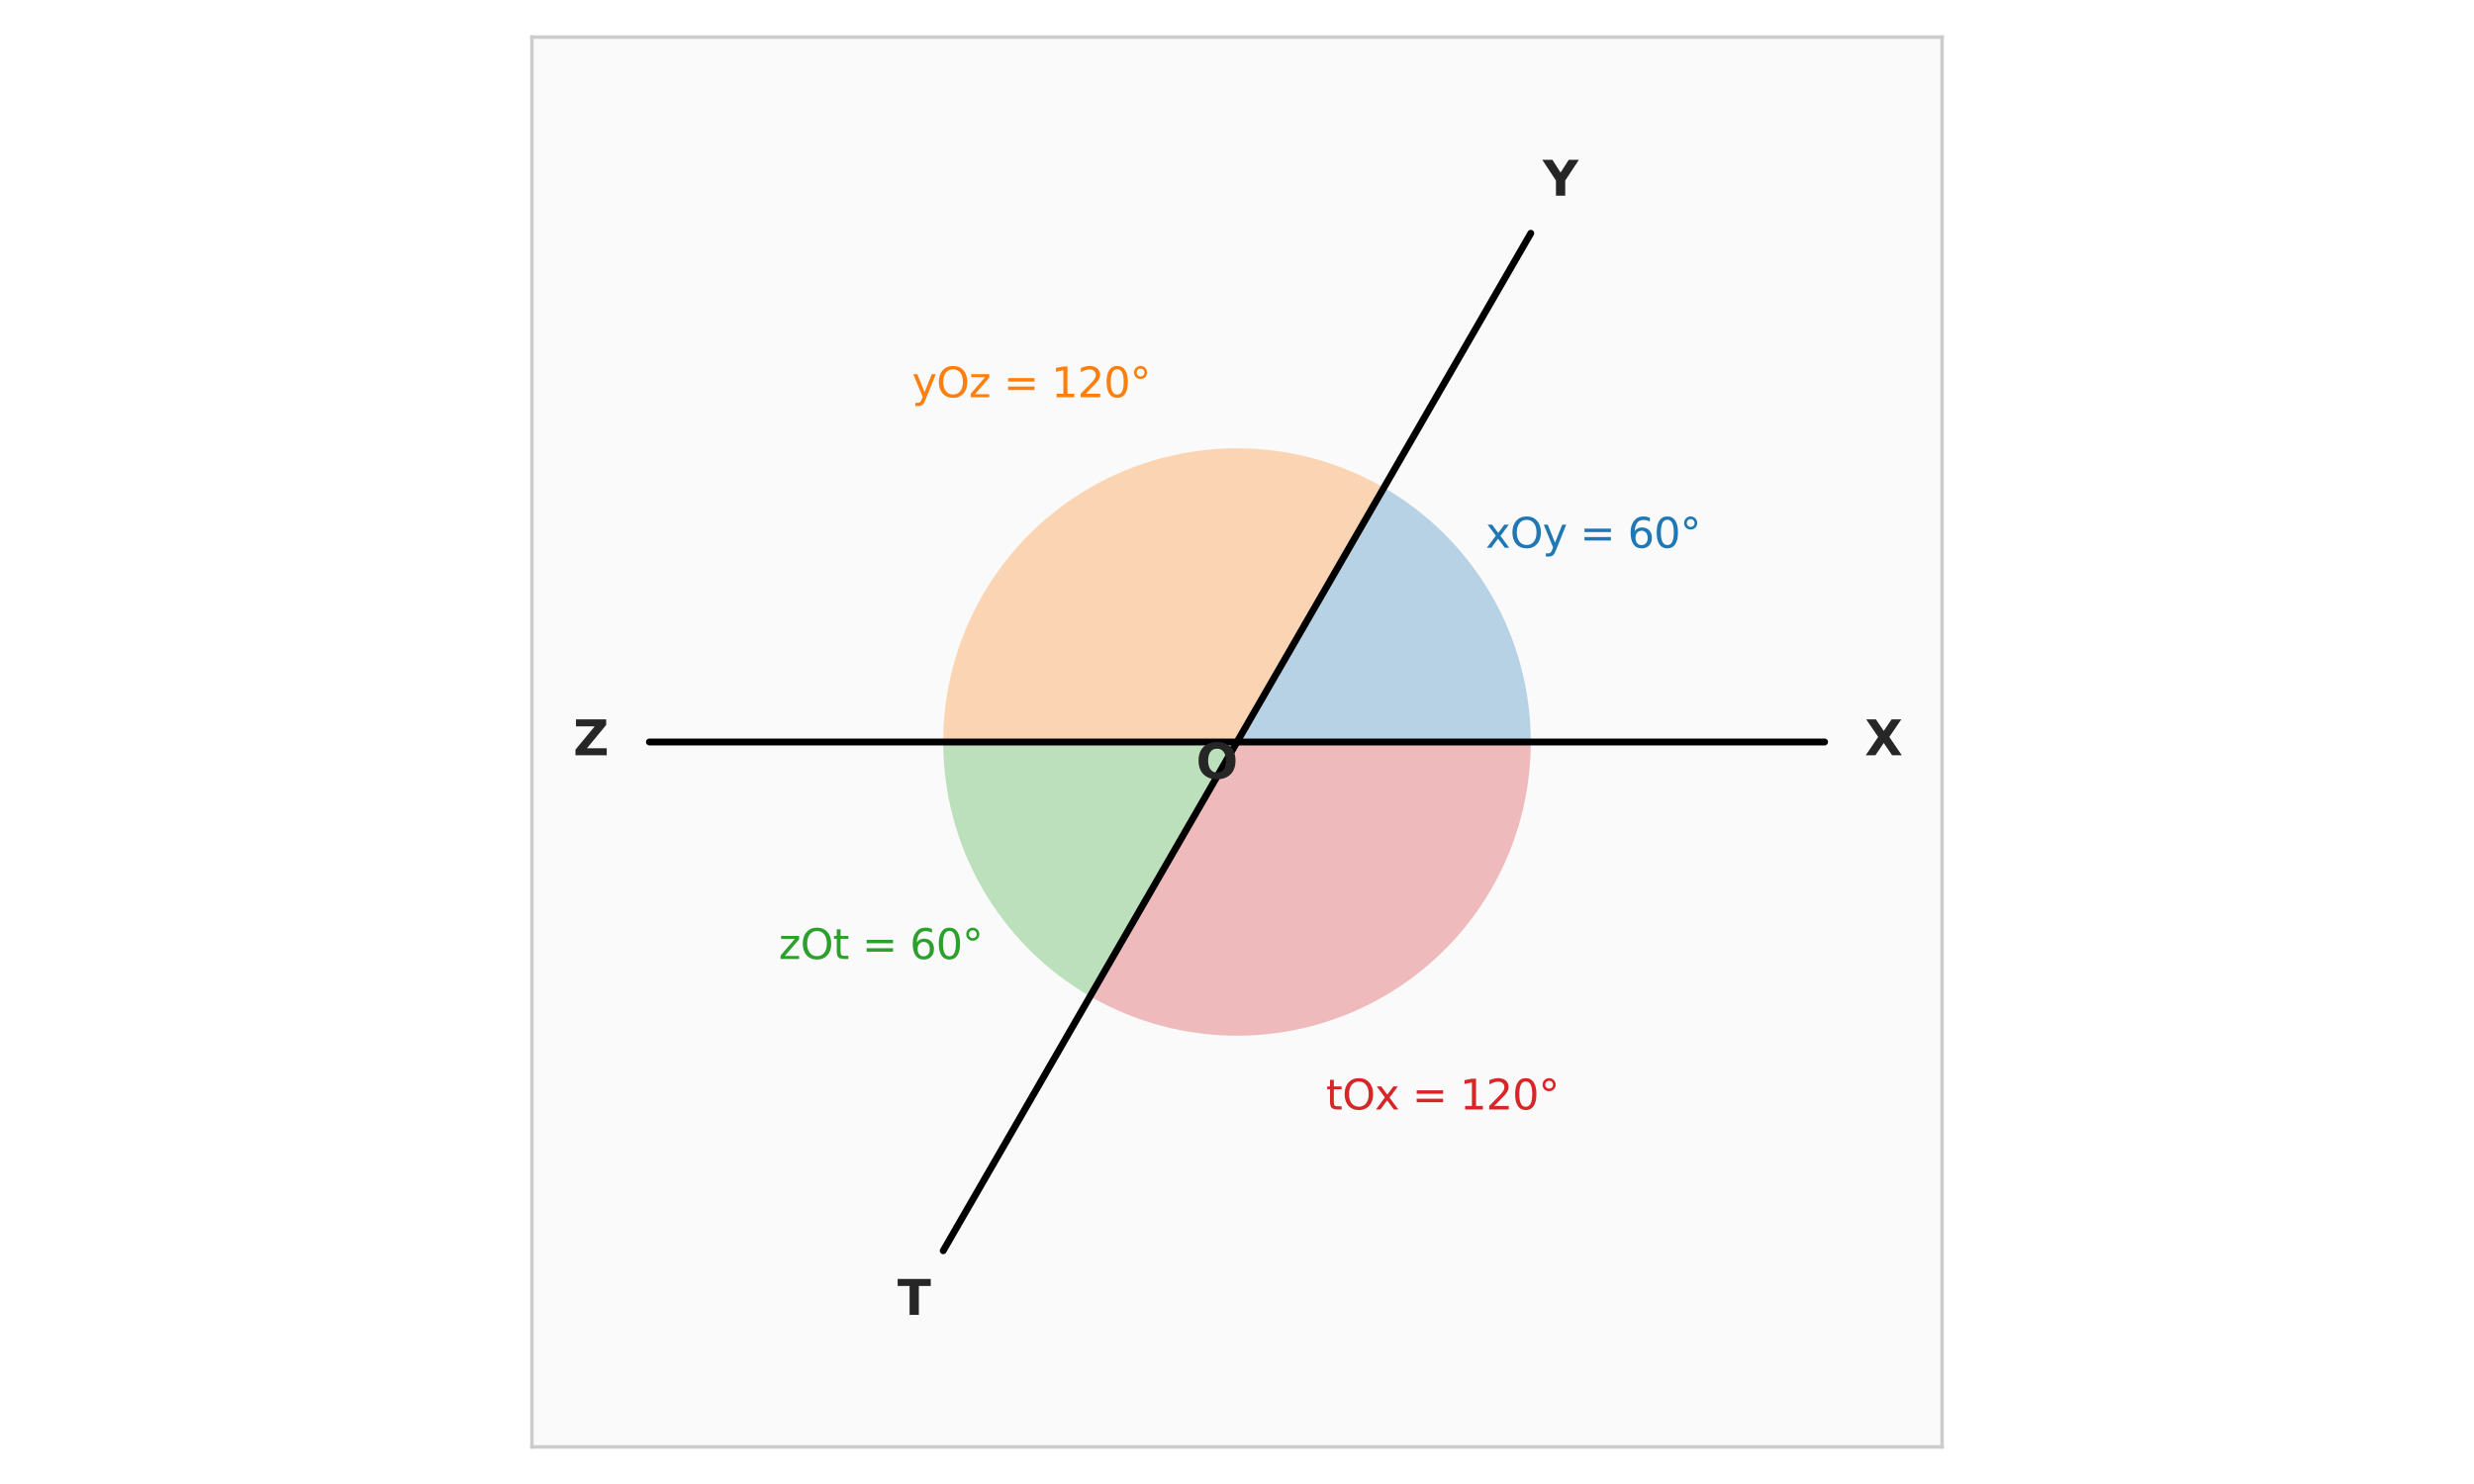 <?xml version="1.0" encoding="utf-8" standalone="no"?>
<!DOCTYPE svg PUBLIC "-//W3C//DTD SVG 1.1//EN"
  "http://www.w3.org/Graphics/SVG/1.1/DTD/svg11.dtd">
<svg xmlns:xlink="http://www.w3.org/1999/xlink" width="720pt" height="432pt" viewBox="0 0 720 432" xmlns="http://www.w3.org/2000/svg" version="1.1">
 <defs>
  <style type="text/css">*{stroke-linejoin: round; stroke-linecap: butt}</style>
 </defs>
 <g id="figure_1">
  <g id="patch_1">
   <path d="M 0 432 
L 720 432 
L 720 0 
L 0 0 
z
" style="fill: #ffffff"/>
  </g>
  <g id="axes_1">
   <g id="patch_2">
    <path d="M 154.8 421.2 
L 565.2 421.2 
L 565.2 10.8 
L 154.8 10.8 
z
" style="fill: #fafafa"/>
   </g>
   <g id="matplotlib.axis_1"/>
   <g id="matplotlib.axis_2"/>
   <g id="patch_3">
    <path d="M 445.5 216 
C 445.5 200.993 441.549 186.247 434.045 173.25 
C 426.542 160.253 415.747 149.458 402.75 141.955 
L 360 216 
z
" clip-path="url(#p1a82d4b502)" style="fill: #1f77b4; opacity: 0.3"/>
   </g>
   <g id="patch_4">
    <path d="M 402.75 141.955 
C 389.753 134.451 375.007 130.5 360 130.5 
C 344.993 130.5 330.247 134.451 317.25 141.955 
C 304.253 149.458 293.458 160.253 285.955 173.25 
C 278.451 186.247 274.5 200.993 274.5 216 
L 360 216 
z
" clip-path="url(#p1a82d4b502)" style="fill: #ff7f0e; opacity: 0.3"/>
   </g>
   <g id="patch_5">
    <path d="M 274.5 216 
C 274.5 231.007 278.451 245.753 285.955 258.75 
C 293.458 271.747 304.253 282.542 317.25 290.045 
L 360 216 
z
" clip-path="url(#p1a82d4b502)" style="fill: #2ca02c; opacity: 0.3"/>
   </g>
   <g id="patch_6">
    <path d="M 317.25 290.045 
C 330.247 297.549 344.993 301.5 360 301.5 
C 375.007 301.5 389.753 297.549 402.75 290.045 
C 415.747 282.542 426.542 271.747 434.045 258.75 
C 441.549 245.753 445.5 231.007 445.5 216 
L 360 216 
z
" clip-path="url(#p1a82d4b502)" style="fill: #d62728; opacity: 0.3"/>
   </g>
   <g id="line2d_1">
    <path d="M 360 216 
L 531 216 
" clip-path="url(#p1a82d4b502)" style="fill: none; stroke: #000000; stroke-width: 2; stroke-linecap: round"/>
   </g>
   <g id="line2d_2">
    <path d="M 360 216 
L 445.5 67.91 
" clip-path="url(#p1a82d4b502)" style="fill: none; stroke: #000000; stroke-width: 2; stroke-linecap: round"/>
   </g>
   <g id="line2d_3">
    <path d="M 360 216 
L 189 216 
" clip-path="url(#p1a82d4b502)" style="fill: none; stroke: #000000; stroke-width: 2; stroke-linecap: round"/>
   </g>
   <g id="line2d_4">
    <path d="M 360 216 
L 274.5 364.09 
" clip-path="url(#p1a82d4b502)" style="fill: none; stroke: #000000; stroke-width: 2; stroke-linecap: round"/>
   </g>
   <g id="patch_7">
    <path d="M 154.8 421.2 
L 154.8 10.8 
" style="fill: none; stroke: #cccccc; stroke-linejoin: miter; stroke-linecap: square"/>
   </g>
   <g id="patch_8">
    <path d="M 565.2 421.2 
L 565.2 10.8 
" style="fill: none; stroke: #cccccc; stroke-linejoin: miter; stroke-linecap: square"/>
   </g>
   <g id="patch_9">
    <path d="M 154.8 421.2 
L 565.2 421.2 
" style="fill: none; stroke: #cccccc; stroke-linejoin: miter; stroke-linecap: square"/>
   </g>
   <g id="patch_10">
    <path d="M 154.8 10.8 
L 565.2 10.8 
" style="fill: none; stroke: #cccccc; stroke-linejoin: miter; stroke-linecap: square"/>
   </g>
   <g id="text_1">
    <!-- X -->
    <g style="fill: #262626" transform="translate(542.703 219.863) scale(0.14 -0.14)">
     <defs>
      <path id="DejaVuSans-Bold-58" d="M 3188 2381 
L 4806 0 
L 3553 0 
L 2463 1594 
L 1381 0 
L 122 0 
L 1741 2381 
L 184 4666 
L 1441 4666 
L 2463 3163 
L 3481 4666 
L 4744 4666 
L 3188 2381 
z
" transform="scale(0.016)"/>
     </defs>
     <use xlink:href="#DejaVuSans-Bold-58"/>
    </g>
   </g>
   <g id="text_2">
    <!-- Y -->
    <g style="fill: #262626" transform="translate(448.982 56.964) scale(0.14 -0.14)">
     <defs>
      <path id="DejaVuSans-Bold-59" d="M -63 4666 
L 1253 4666 
L 2316 3003 
L 3378 4666 
L 4697 4666 
L 2919 1966 
L 2919 0 
L 1716 0 
L 1716 1966 
L -63 4666 
z
" transform="scale(0.016)"/>
     </defs>
     <use xlink:href="#DejaVuSans-Bold-59"/>
    </g>
   </g>
   <g id="text_3">
    <!-- Z -->
    <g style="fill: #262626" transform="translate(166.824 219.863) scale(0.14 -0.14)">
     <defs>
      <path id="DejaVuSans-Bold-5a" d="M 359 4666 
L 4281 4666 
L 4281 3938 
L 1778 909 
L 4353 909 
L 4353 0 
L 288 0 
L 288 728 
L 2791 3756 
L 359 3756 
L 359 4666 
z
" transform="scale(0.016)"/>
     </defs>
     <use xlink:href="#DejaVuSans-Bold-5a"/>
    </g>
   </g>
   <g id="text_4">
    <!-- T -->
    <g style="fill: #262626" transform="translate(261.175 382.763) scale(0.14 -0.14)">
     <defs>
      <path id="DejaVuSans-Bold-54" d="M 31 4666 
L 4331 4666 
L 4331 3756 
L 2784 3756 
L 2784 0 
L 1581 0 
L 1581 3756 
L 31 3756 
L 31 4666 
z
" transform="scale(0.016)"/>
     </defs>
     <use xlink:href="#DejaVuSans-Bold-54"/>
    </g>
   </g>
   <g id="text_5">
    <!-- O -->
    <g style="fill: #262626" transform="translate(348.098 226.638) scale(0.14 -0.14)">
     <defs>
      <path id="DejaVuSans-Bold-4f" d="M 2719 3878 
Q 2169 3878 1866 3472 
Q 1563 3066 1563 2328 
Q 1563 1594 1866 1187 
Q 2169 781 2719 781 
Q 3272 781 3575 1187 
Q 3878 1594 3878 2328 
Q 3878 3066 3575 3472 
Q 3272 3878 2719 3878 
z
M 2719 4750 
Q 3844 4750 4481 4106 
Q 5119 3463 5119 2328 
Q 5119 1197 4481 553 
Q 3844 -91 2719 -91 
Q 1597 -91 958 553 
Q 319 1197 319 2328 
Q 319 3463 958 4106 
Q 1597 4750 2719 4750 
z
" transform="scale(0.016)"/>
     </defs>
     <use xlink:href="#DejaVuSans-Bold-4f"/>
    </g>
   </g>
   <g id="text_6">
    <!-- xOy = 60° -->
    <g style="fill: #1f77b4" transform="translate(432.361 159.461) scale(0.12 -0.12)">
     <defs>
      <path id="DejaVuSans-78" d="M 3513 3500 
L 2247 1797 
L 3578 0 
L 2900 0 
L 1881 1375 
L 863 0 
L 184 0 
L 1544 1831 
L 300 3500 
L 978 3500 
L 1906 2253 
L 2834 3500 
L 3513 3500 
z
" transform="scale(0.016)"/>
      <path id="DejaVuSans-4f" d="M 2522 4238 
Q 1834 4238 1429 3725 
Q 1025 3213 1025 2328 
Q 1025 1447 1429 934 
Q 1834 422 2522 422 
Q 3209 422 3611 934 
Q 4013 1447 4013 2328 
Q 4013 3213 3611 3725 
Q 3209 4238 2522 4238 
z
M 2522 4750 
Q 3503 4750 4090 4092 
Q 4678 3434 4678 2328 
Q 4678 1225 4090 567 
Q 3503 -91 2522 -91 
Q 1538 -91 948 565 
Q 359 1222 359 2328 
Q 359 3434 948 4092 
Q 1538 4750 2522 4750 
z
" transform="scale(0.016)"/>
      <path id="DejaVuSans-79" d="M 2059 -325 
Q 1816 -950 1584 -1140 
Q 1353 -1331 966 -1331 
L 506 -1331 
L 506 -850 
L 844 -850 
Q 1081 -850 1212 -737 
Q 1344 -625 1503 -206 
L 1606 56 
L 191 3500 
L 800 3500 
L 1894 763 
L 2988 3500 
L 3597 3500 
L 2059 -325 
z
" transform="scale(0.016)"/>
      <path id="DejaVuSans-20" transform="scale(0.016)"/>
      <path id="DejaVuSans-3d" d="M 678 2906 
L 4684 2906 
L 4684 2381 
L 678 2381 
L 678 2906 
z
M 678 1631 
L 4684 1631 
L 4684 1100 
L 678 1100 
L 678 1631 
z
" transform="scale(0.016)"/>
      <path id="DejaVuSans-36" d="M 2113 2584 
Q 1688 2584 1439 2293 
Q 1191 2003 1191 1497 
Q 1191 994 1439 701 
Q 1688 409 2113 409 
Q 2538 409 2786 701 
Q 3034 994 3034 1497 
Q 3034 2003 2786 2293 
Q 2538 2584 2113 2584 
z
M 3366 4563 
L 3366 3988 
Q 3128 4100 2886 4159 
Q 2644 4219 2406 4219 
Q 1781 4219 1451 3797 
Q 1122 3375 1075 2522 
Q 1259 2794 1537 2939 
Q 1816 3084 2150 3084 
Q 2853 3084 3261 2657 
Q 3669 2231 3669 1497 
Q 3669 778 3244 343 
Q 2819 -91 2113 -91 
Q 1303 -91 875 529 
Q 447 1150 447 2328 
Q 447 3434 972 4092 
Q 1497 4750 2381 4750 
Q 2619 4750 2861 4703 
Q 3103 4656 3366 4563 
z
" transform="scale(0.016)"/>
      <path id="DejaVuSans-30" d="M 2034 4250 
Q 1547 4250 1301 3770 
Q 1056 3291 1056 2328 
Q 1056 1369 1301 889 
Q 1547 409 2034 409 
Q 2525 409 2770 889 
Q 3016 1369 3016 2328 
Q 3016 3291 2770 3770 
Q 2525 4250 2034 4250 
z
M 2034 4750 
Q 2819 4750 3233 4129 
Q 3647 3509 3647 2328 
Q 3647 1150 3233 529 
Q 2819 -91 2034 -91 
Q 1250 -91 836 529 
Q 422 1150 422 2328 
Q 422 3509 836 4129 
Q 1250 4750 2034 4750 
z
" transform="scale(0.016)"/>
      <path id="DejaVuSans-b0" d="M 1600 4347 
Q 1350 4347 1178 4173 
Q 1006 4000 1006 3750 
Q 1006 3503 1178 3333 
Q 1350 3163 1600 3163 
Q 1850 3163 2022 3333 
Q 2194 3503 2194 3750 
Q 2194 3997 2020 4172 
Q 1847 4347 1600 4347 
z
M 1600 4750 
Q 1800 4750 1984 4673 
Q 2169 4597 2303 4453 
Q 2447 4313 2519 4134 
Q 2591 3956 2591 3750 
Q 2591 3338 2302 3052 
Q 2013 2766 1594 2766 
Q 1172 2766 890 3047 
Q 609 3328 609 3750 
Q 609 4169 896 4459 
Q 1184 4750 1600 4750 
z
" transform="scale(0.016)"/>
     </defs>
     <use xlink:href="#DejaVuSans-78"/>
     <use xlink:href="#DejaVuSans-4f" transform="translate(59.18 0)"/>
     <use xlink:href="#DejaVuSans-79" transform="translate(137.891 0)"/>
     <use xlink:href="#DejaVuSans-20" transform="translate(197.07 0)"/>
     <use xlink:href="#DejaVuSans-3d" transform="translate(228.857 0)"/>
     <use xlink:href="#DejaVuSans-20" transform="translate(312.646 0)"/>
     <use xlink:href="#DejaVuSans-36" transform="translate(344.434 0)"/>
     <use xlink:href="#DejaVuSans-30" transform="translate(408.057 0)"/>
     <use xlink:href="#DejaVuSans-b0" transform="translate(471.68 0)"/>
    </g>
   </g>
   <g id="text_7">
    <!-- yOz = 120° -->
    <g style="fill: #ff7f0e" transform="translate(265.433 115.648) scale(0.12 -0.12)">
     <defs>
      <path id="DejaVuSans-7a" d="M 353 3500 
L 3084 3500 
L 3084 2975 
L 922 459 
L 3084 459 
L 3084 0 
L 275 0 
L 275 525 
L 2438 3041 
L 353 3041 
L 353 3500 
z
" transform="scale(0.016)"/>
      <path id="DejaVuSans-31" d="M 794 531 
L 1825 531 
L 1825 4091 
L 703 3866 
L 703 4441 
L 1819 4666 
L 2450 4666 
L 2450 531 
L 3481 531 
L 3481 0 
L 794 0 
L 794 531 
z
" transform="scale(0.016)"/>
      <path id="DejaVuSans-32" d="M 1228 531 
L 3431 531 
L 3431 0 
L 469 0 
L 469 531 
Q 828 903 1448 1529 
Q 2069 2156 2228 2338 
Q 2531 2678 2651 2914 
Q 2772 3150 2772 3378 
Q 2772 3750 2511 3984 
Q 2250 4219 1831 4219 
Q 1534 4219 1204 4116 
Q 875 4013 500 3803 
L 500 4441 
Q 881 4594 1212 4672 
Q 1544 4750 1819 4750 
Q 2544 4750 2975 4387 
Q 3406 4025 3406 3419 
Q 3406 3131 3298 2873 
Q 3191 2616 2906 2266 
Q 2828 2175 2409 1742 
Q 1991 1309 1228 531 
z
" transform="scale(0.016)"/>
     </defs>
     <use xlink:href="#DejaVuSans-79"/>
     <use xlink:href="#DejaVuSans-4f" transform="translate(59.18 0)"/>
     <use xlink:href="#DejaVuSans-7a" transform="translate(137.891 0)"/>
     <use xlink:href="#DejaVuSans-20" transform="translate(190.381 0)"/>
     <use xlink:href="#DejaVuSans-3d" transform="translate(222.168 0)"/>
     <use xlink:href="#DejaVuSans-20" transform="translate(305.957 0)"/>
     <use xlink:href="#DejaVuSans-31" transform="translate(337.744 0)"/>
     <use xlink:href="#DejaVuSans-32" transform="translate(401.367 0)"/>
     <use xlink:href="#DejaVuSans-30" transform="translate(464.99 0)"/>
     <use xlink:href="#DejaVuSans-b0" transform="translate(528.613 0)"/>
    </g>
   </g>
   <g id="text_8">
    <!-- zOt = 60° -->
    <g style="fill: #2ca02c" transform="translate(226.636 279.161) scale(0.12 -0.12)">
     <defs>
      <path id="DejaVuSans-74" d="M 1172 4494 
L 1172 3500 
L 2356 3500 
L 2356 3053 
L 1172 3053 
L 1172 1153 
Q 1172 725 1289 603 
Q 1406 481 1766 481 
L 2356 481 
L 2356 0 
L 1766 0 
Q 1100 0 847 248 
Q 594 497 594 1153 
L 594 3053 
L 172 3053 
L 172 3500 
L 594 3500 
L 594 4494 
L 1172 4494 
z
" transform="scale(0.016)"/>
     </defs>
     <use xlink:href="#DejaVuSans-7a"/>
     <use xlink:href="#DejaVuSans-4f" transform="translate(52.49 0)"/>
     <use xlink:href="#DejaVuSans-74" transform="translate(131.201 0)"/>
     <use xlink:href="#DejaVuSans-20" transform="translate(170.41 0)"/>
     <use xlink:href="#DejaVuSans-3d" transform="translate(202.197 0)"/>
     <use xlink:href="#DejaVuSans-20" transform="translate(285.986 0)"/>
     <use xlink:href="#DejaVuSans-36" transform="translate(317.773 0)"/>
     <use xlink:href="#DejaVuSans-30" transform="translate(381.396 0)"/>
     <use xlink:href="#DejaVuSans-b0" transform="translate(445.02 0)"/>
    </g>
   </g>
   <g id="text_9">
    <!-- tOx = 120° -->
    <g style="fill: #d62728" transform="translate(385.929 322.974) scale(0.12 -0.12)">
     <use xlink:href="#DejaVuSans-74"/>
     <use xlink:href="#DejaVuSans-4f" transform="translate(39.209 0)"/>
     <use xlink:href="#DejaVuSans-78" transform="translate(117.92 0)"/>
     <use xlink:href="#DejaVuSans-20" transform="translate(177.1 0)"/>
     <use xlink:href="#DejaVuSans-3d" transform="translate(208.887 0)"/>
     <use xlink:href="#DejaVuSans-20" transform="translate(292.676 0)"/>
     <use xlink:href="#DejaVuSans-31" transform="translate(324.463 0)"/>
     <use xlink:href="#DejaVuSans-32" transform="translate(388.086 0)"/>
     <use xlink:href="#DejaVuSans-30" transform="translate(451.709 0)"/>
     <use xlink:href="#DejaVuSans-b0" transform="translate(515.332 0)"/>
    </g>
   </g>
  </g>
 </g>
 <defs>
  <clipPath id="p1a82d4b502">
   <rect x="154.8" y="10.8" width="410.4" height="410.4"/>
  </clipPath>
 </defs>
</svg>
